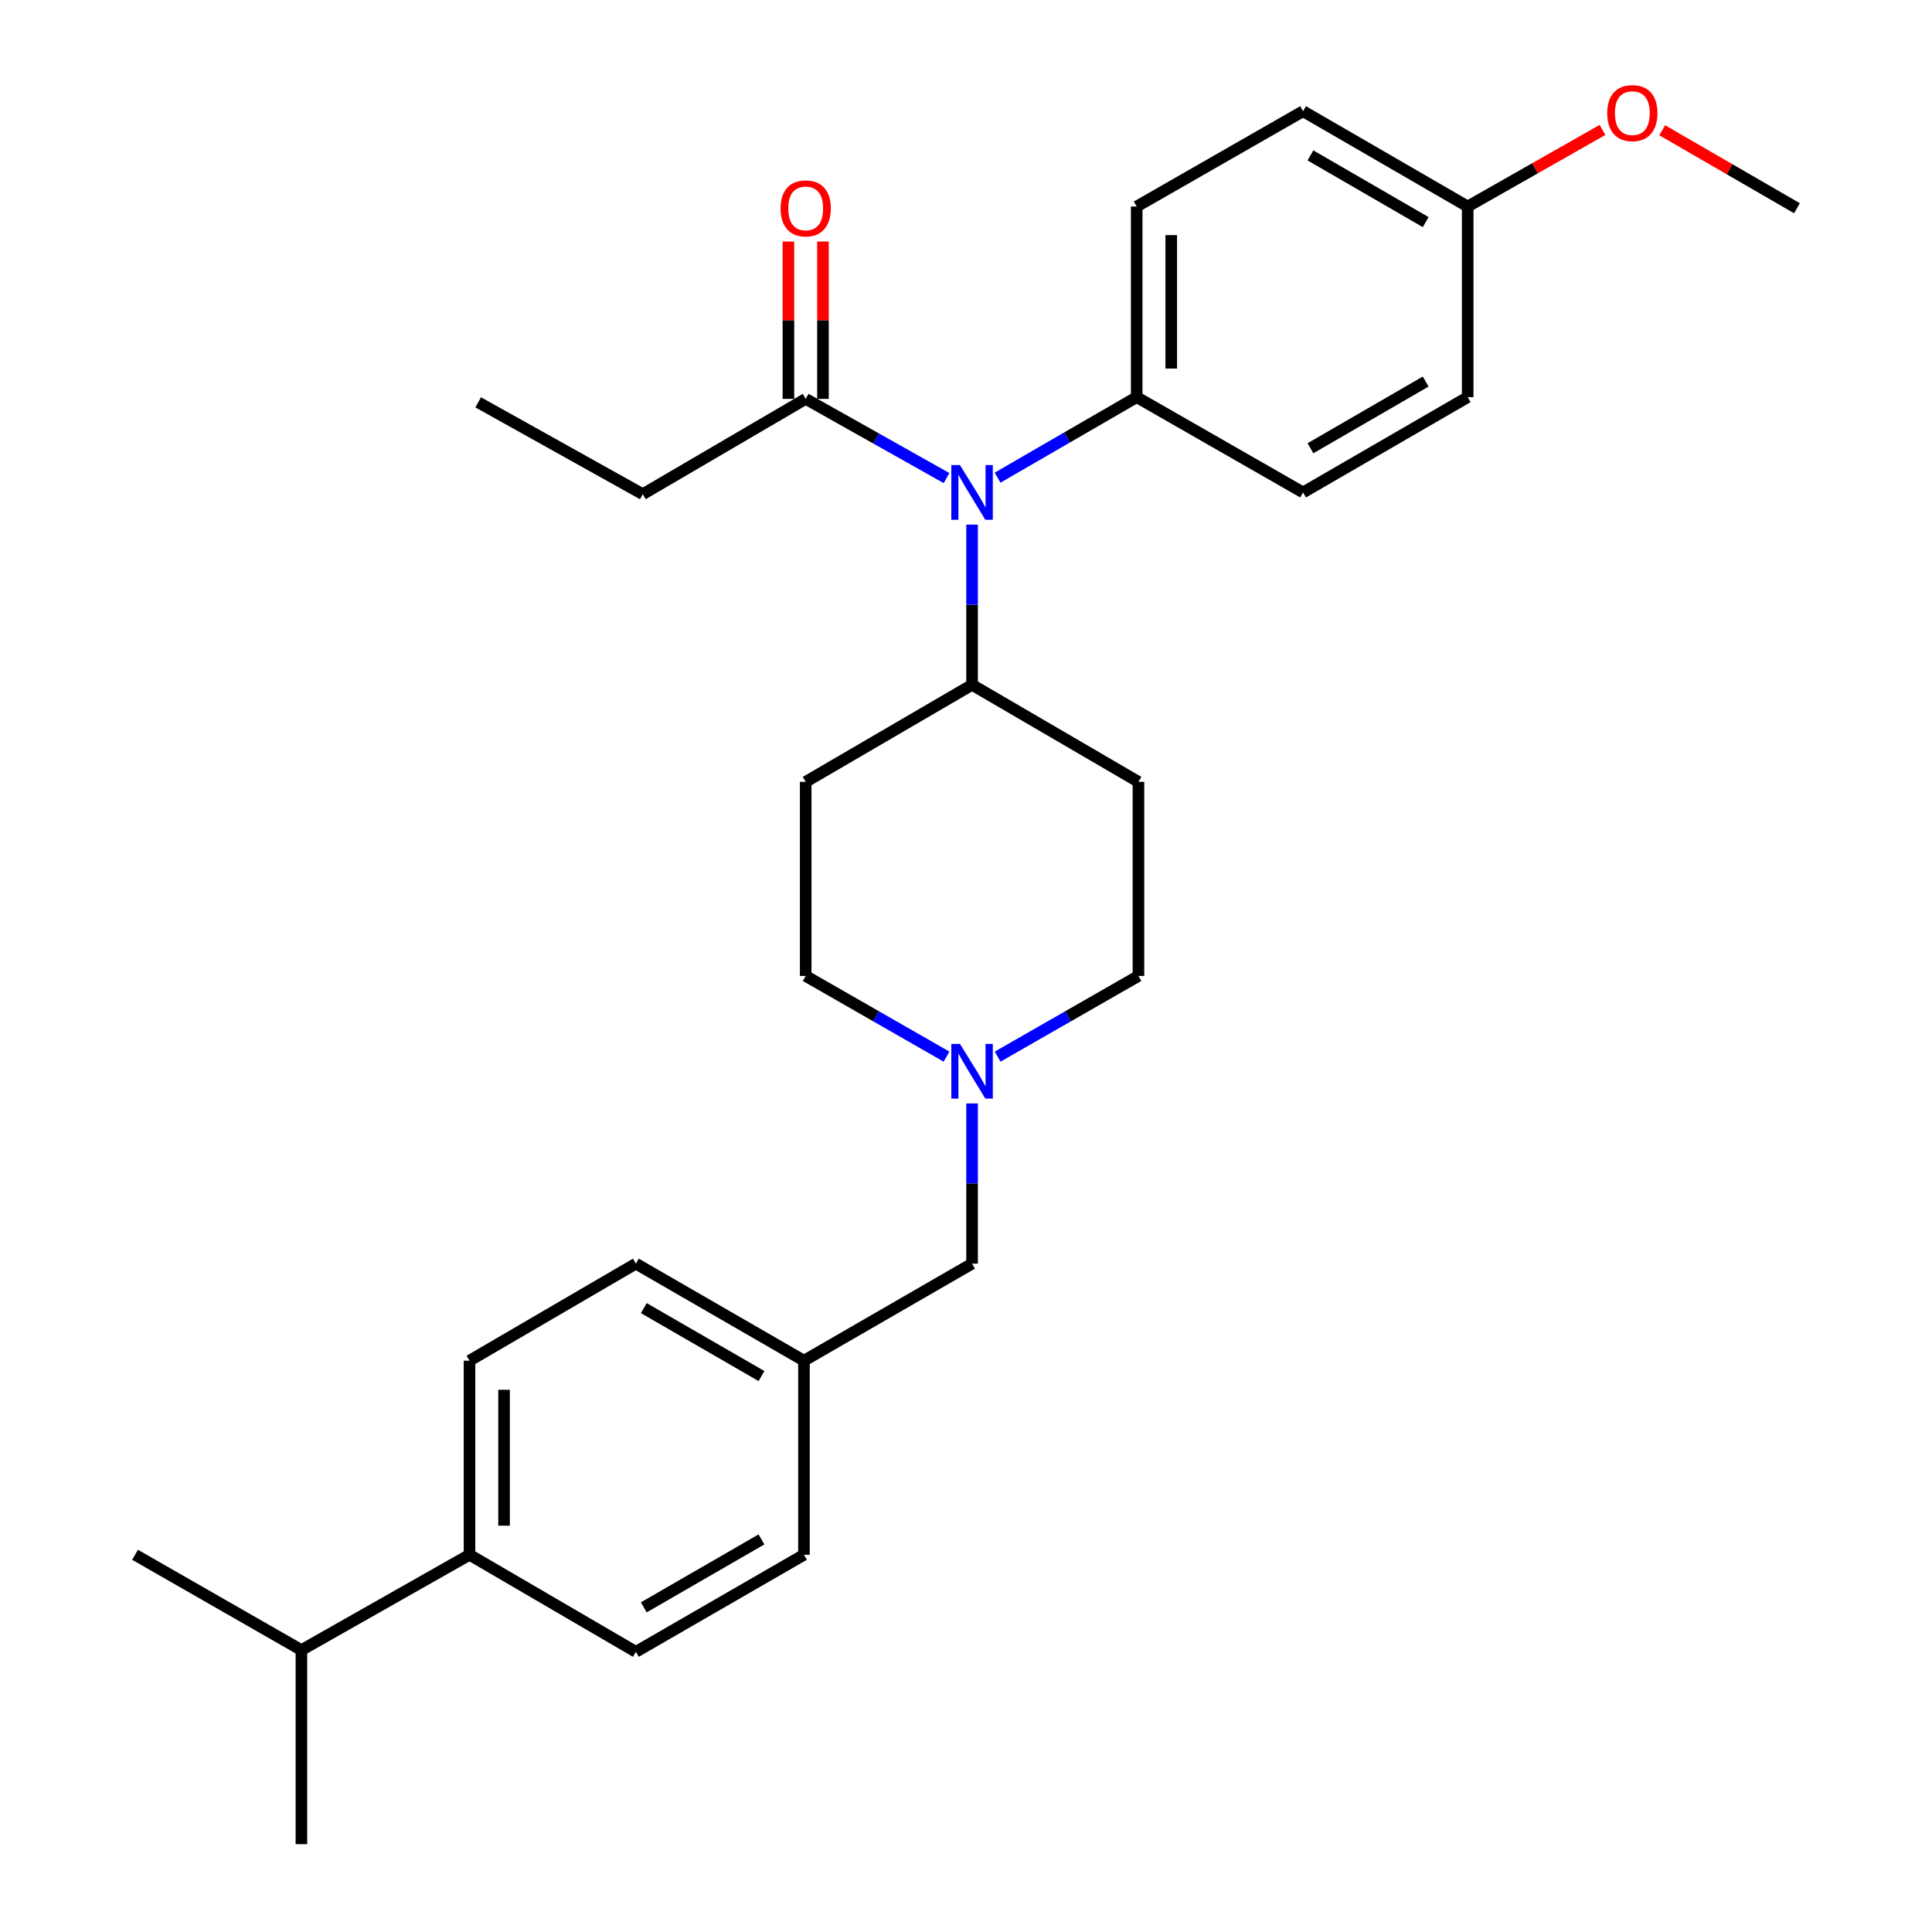 <?xml version='1.0' encoding='iso-8859-1'?>
<svg version='1.1' baseProfile='full'
              xmlns='http://www.w3.org/2000/svg'
                      xmlns:rdkit='http://www.rdkit.org/xml'
                      xmlns:xlink='http://www.w3.org/1999/xlink'
                  xml:space='preserve'
width='1000px' height='1000px' viewBox='0 0 1000 1000'>
<!-- END OF HEADER -->
<rect style='opacity:1.0;fill:#FFFFFF;stroke:none' width='1000' height='1000' x='0' y='0'> </rect>
<path class='bond-0' d='M 417.025,404.687 L 417.025,505.157' style='fill:none;fill-rule:evenodd;stroke:#000000;stroke-width:6px;stroke-linecap:butt;stroke-linejoin:miter;stroke-opacity:1' />
<path class='bond-1' d='M 417.025,404.687 L 503.139,354.456' style='fill:none;fill-rule:evenodd;stroke:#000000;stroke-width:6px;stroke-linecap:butt;stroke-linejoin:miter;stroke-opacity:1' />
<path class='bond-2' d='M 417.025,505.157 L 453.472,526.037' style='fill:none;fill-rule:evenodd;stroke:#000000;stroke-width:6px;stroke-linecap:butt;stroke-linejoin:miter;stroke-opacity:1' />
<path class='bond-2' d='M 453.472,526.037 L 489.918,546.918' style='fill:none;fill-rule:evenodd;stroke:#0000FF;stroke-width:6px;stroke-linecap:butt;stroke-linejoin:miter;stroke-opacity:1' />
<path class='bond-3' d='M 516.361,546.918 L 552.807,526.037' style='fill:none;fill-rule:evenodd;stroke:#0000FF;stroke-width:6px;stroke-linecap:butt;stroke-linejoin:miter;stroke-opacity:1' />
<path class='bond-3' d='M 552.807,526.037 L 589.254,505.157' style='fill:none;fill-rule:evenodd;stroke:#000000;stroke-width:6px;stroke-linecap:butt;stroke-linejoin:miter;stroke-opacity:1' />
<path class='bond-4' d='M 503.139,571.142 L 503.139,612.6' style='fill:none;fill-rule:evenodd;stroke:#0000FF;stroke-width:6px;stroke-linecap:butt;stroke-linejoin:miter;stroke-opacity:1' />
<path class='bond-4' d='M 503.139,612.6 L 503.139,654.059' style='fill:none;fill-rule:evenodd;stroke:#000000;stroke-width:6px;stroke-linecap:butt;stroke-linejoin:miter;stroke-opacity:1' />
<path class='bond-5' d='M 589.254,505.157 L 589.254,404.687' style='fill:none;fill-rule:evenodd;stroke:#000000;stroke-width:6px;stroke-linecap:butt;stroke-linejoin:miter;stroke-opacity:1' />
<path class='bond-6' d='M 589.254,404.687 L 503.139,354.456' style='fill:none;fill-rule:evenodd;stroke:#000000;stroke-width:6px;stroke-linecap:butt;stroke-linejoin:miter;stroke-opacity:1' />
<path class='bond-7' d='M 503.139,354.456 L 503.139,312.998' style='fill:none;fill-rule:evenodd;stroke:#000000;stroke-width:6px;stroke-linecap:butt;stroke-linejoin:miter;stroke-opacity:1' />
<path class='bond-7' d='M 503.139,312.998 L 503.139,271.539' style='fill:none;fill-rule:evenodd;stroke:#0000FF;stroke-width:6px;stroke-linecap:butt;stroke-linejoin:miter;stroke-opacity:1' />
<path class='bond-8' d='M 243.018,804.749 L 243.018,704.289' style='fill:none;fill-rule:evenodd;stroke:#000000;stroke-width:6px;stroke-linecap:butt;stroke-linejoin:miter;stroke-opacity:1' />
<path class='bond-8' d='M 260.9,789.68 L 260.9,719.358' style='fill:none;fill-rule:evenodd;stroke:#000000;stroke-width:6px;stroke-linecap:butt;stroke-linejoin:miter;stroke-opacity:1' />
<path class='bond-9' d='M 243.018,804.749 L 329.122,854.979' style='fill:none;fill-rule:evenodd;stroke:#000000;stroke-width:6px;stroke-linecap:butt;stroke-linejoin:miter;stroke-opacity:1' />
<path class='bond-10' d='M 243.018,804.749 L 156.009,854.085' style='fill:none;fill-rule:evenodd;stroke:#000000;stroke-width:6px;stroke-linecap:butt;stroke-linejoin:miter;stroke-opacity:1' />
<path class='bond-11' d='M 503.139,654.059 L 416.131,704.289' style='fill:none;fill-rule:evenodd;stroke:#000000;stroke-width:6px;stroke-linecap:butt;stroke-linejoin:miter;stroke-opacity:1' />
<path class='bond-12' d='M 243.018,704.289 L 329.122,654.059' style='fill:none;fill-rule:evenodd;stroke:#000000;stroke-width:6px;stroke-linecap:butt;stroke-linejoin:miter;stroke-opacity:1' />
<path class='bond-13' d='M 489.929,247.461 L 453.477,226.96' style='fill:none;fill-rule:evenodd;stroke:#0000FF;stroke-width:6px;stroke-linecap:butt;stroke-linejoin:miter;stroke-opacity:1' />
<path class='bond-13' d='M 453.477,226.96 L 417.025,206.458' style='fill:none;fill-rule:evenodd;stroke:#000000;stroke-width:6px;stroke-linecap:butt;stroke-linejoin:miter;stroke-opacity:1' />
<path class='bond-14' d='M 516.341,247.248 L 552.345,226.406' style='fill:none;fill-rule:evenodd;stroke:#0000FF;stroke-width:6px;stroke-linecap:butt;stroke-linejoin:miter;stroke-opacity:1' />
<path class='bond-14' d='M 552.345,226.406 L 588.35,205.564' style='fill:none;fill-rule:evenodd;stroke:#000000;stroke-width:6px;stroke-linecap:butt;stroke-linejoin:miter;stroke-opacity:1' />
<path class='bond-15' d='M 332.709,255.794 L 247.498,208.247' style='fill:none;fill-rule:evenodd;stroke:#000000;stroke-width:6px;stroke-linecap:butt;stroke-linejoin:miter;stroke-opacity:1' />
<path class='bond-16' d='M 332.709,255.794 L 417.025,206.458' style='fill:none;fill-rule:evenodd;stroke:#000000;stroke-width:6px;stroke-linecap:butt;stroke-linejoin:miter;stroke-opacity:1' />
<path class='bond-17' d='M 425.966,206.458 L 425.966,165.736' style='fill:none;fill-rule:evenodd;stroke:#000000;stroke-width:6px;stroke-linecap:butt;stroke-linejoin:miter;stroke-opacity:1' />
<path class='bond-17' d='M 425.966,165.736 L 425.966,125.013' style='fill:none;fill-rule:evenodd;stroke:#FF0000;stroke-width:6px;stroke-linecap:butt;stroke-linejoin:miter;stroke-opacity:1' />
<path class='bond-17' d='M 408.084,206.458 L 408.084,165.736' style='fill:none;fill-rule:evenodd;stroke:#000000;stroke-width:6px;stroke-linecap:butt;stroke-linejoin:miter;stroke-opacity:1' />
<path class='bond-17' d='M 408.084,165.736 L 408.084,125.013' style='fill:none;fill-rule:evenodd;stroke:#FF0000;stroke-width:6px;stroke-linecap:butt;stroke-linejoin:miter;stroke-opacity:1' />
<path class='bond-18' d='M 588.35,205.564 L 674.464,254.89' style='fill:none;fill-rule:evenodd;stroke:#000000;stroke-width:6px;stroke-linecap:butt;stroke-linejoin:miter;stroke-opacity:1' />
<path class='bond-19' d='M 588.35,205.564 L 588.35,106.892' style='fill:none;fill-rule:evenodd;stroke:#000000;stroke-width:6px;stroke-linecap:butt;stroke-linejoin:miter;stroke-opacity:1' />
<path class='bond-19' d='M 606.232,190.763 L 606.232,121.693' style='fill:none;fill-rule:evenodd;stroke:#000000;stroke-width:6px;stroke-linecap:butt;stroke-linejoin:miter;stroke-opacity:1' />
<path class='bond-20' d='M 759.675,106.892 L 674.464,57.556' style='fill:none;fill-rule:evenodd;stroke:#000000;stroke-width:6px;stroke-linecap:butt;stroke-linejoin:miter;stroke-opacity:1' />
<path class='bond-20' d='M 737.933,114.968 L 678.285,80.432' style='fill:none;fill-rule:evenodd;stroke:#000000;stroke-width:6px;stroke-linecap:butt;stroke-linejoin:miter;stroke-opacity:1' />
<path class='bond-21' d='M 759.675,106.892 L 794.56,87.071' style='fill:none;fill-rule:evenodd;stroke:#000000;stroke-width:6px;stroke-linecap:butt;stroke-linejoin:miter;stroke-opacity:1' />
<path class='bond-21' d='M 794.56,87.071 L 829.445,67.249' style='fill:none;fill-rule:evenodd;stroke:#FF0000;stroke-width:6px;stroke-linecap:butt;stroke-linejoin:miter;stroke-opacity:1' />
<path class='bond-22' d='M 759.675,106.892 L 759.675,205.564' style='fill:none;fill-rule:evenodd;stroke:#000000;stroke-width:6px;stroke-linecap:butt;stroke-linejoin:miter;stroke-opacity:1' />
<path class='bond-23' d='M 674.464,254.89 L 759.675,205.564' style='fill:none;fill-rule:evenodd;stroke:#000000;stroke-width:6px;stroke-linecap:butt;stroke-linejoin:miter;stroke-opacity:1' />
<path class='bond-23' d='M 678.287,232.015 L 737.934,197.487' style='fill:none;fill-rule:evenodd;stroke:#000000;stroke-width:6px;stroke-linecap:butt;stroke-linejoin:miter;stroke-opacity:1' />
<path class='bond-24' d='M 588.35,106.892 L 674.464,57.556' style='fill:none;fill-rule:evenodd;stroke:#000000;stroke-width:6px;stroke-linecap:butt;stroke-linejoin:miter;stroke-opacity:1' />
<path class='bond-25' d='M 860.356,67.419 L 895.231,87.603' style='fill:none;fill-rule:evenodd;stroke:#FF0000;stroke-width:6px;stroke-linecap:butt;stroke-linejoin:miter;stroke-opacity:1' />
<path class='bond-25' d='M 895.231,87.603 L 930.105,107.786' style='fill:none;fill-rule:evenodd;stroke:#000000;stroke-width:6px;stroke-linecap:butt;stroke-linejoin:miter;stroke-opacity:1' />
<path class='bond-26' d='M 329.122,854.979 L 416.131,804.749' style='fill:none;fill-rule:evenodd;stroke:#000000;stroke-width:6px;stroke-linecap:butt;stroke-linejoin:miter;stroke-opacity:1' />
<path class='bond-26' d='M 333.233,831.958 L 394.139,796.797' style='fill:none;fill-rule:evenodd;stroke:#000000;stroke-width:6px;stroke-linecap:butt;stroke-linejoin:miter;stroke-opacity:1' />
<path class='bond-27' d='M 416.131,704.289 L 416.131,804.749' style='fill:none;fill-rule:evenodd;stroke:#000000;stroke-width:6px;stroke-linecap:butt;stroke-linejoin:miter;stroke-opacity:1' />
<path class='bond-28' d='M 416.131,704.289 L 329.122,654.059' style='fill:none;fill-rule:evenodd;stroke:#000000;stroke-width:6px;stroke-linecap:butt;stroke-linejoin:miter;stroke-opacity:1' />
<path class='bond-28' d='M 394.139,712.242 L 333.233,677.08' style='fill:none;fill-rule:evenodd;stroke:#000000;stroke-width:6px;stroke-linecap:butt;stroke-linejoin:miter;stroke-opacity:1' />
<path class='bond-29' d='M 156.009,854.085 L 69.895,804.749' style='fill:none;fill-rule:evenodd;stroke:#000000;stroke-width:6px;stroke-linecap:butt;stroke-linejoin:miter;stroke-opacity:1' />
<path class='bond-30' d='M 156.009,854.085 L 156.009,954.545' style='fill:none;fill-rule:evenodd;stroke:#000000;stroke-width:6px;stroke-linecap:butt;stroke-linejoin:miter;stroke-opacity:1' />
<path  class='atom-2' d='M 496.879 540.333
L 506.159 555.333
Q 507.079 556.813, 508.559 559.493
Q 510.039 562.173, 510.119 562.333
L 510.119 540.333
L 513.879 540.333
L 513.879 568.653
L 509.999 568.653
L 500.039 552.253
Q 498.879 550.333, 497.639 548.133
Q 496.439 545.933, 496.079 545.253
L 496.079 568.653
L 492.399 568.653
L 492.399 540.333
L 496.879 540.333
' fill='#0000FF'/>
<path  class='atom-9' d='M 496.879 240.73
L 506.159 255.73
Q 507.079 257.21, 508.559 259.89
Q 510.039 262.57, 510.119 262.73
L 510.119 240.73
L 513.879 240.73
L 513.879 269.05
L 509.999 269.05
L 500.039 252.65
Q 498.879 250.73, 497.639 248.53
Q 496.439 246.33, 496.079 245.65
L 496.079 269.05
L 492.399 269.05
L 492.399 240.73
L 496.879 240.73
' fill='#0000FF'/>
<path  class='atom-12' d='M 404.025 107.866
Q 404.025 101.066, 407.385 97.266
Q 410.745 93.466, 417.025 93.466
Q 423.305 93.466, 426.665 97.266
Q 430.025 101.066, 430.025 107.866
Q 430.025 114.746, 426.625 118.666
Q 423.225 122.546, 417.025 122.546
Q 410.785 122.546, 407.385 118.666
Q 404.025 114.786, 404.025 107.866
M 417.025 119.346
Q 421.345 119.346, 423.665 116.466
Q 426.025 113.546, 426.025 107.866
Q 426.025 102.306, 423.665 99.506
Q 421.345 96.666, 417.025 96.666
Q 412.705 96.666, 410.345 99.466
Q 408.025 102.266, 408.025 107.866
Q 408.025 113.586, 410.345 116.466
Q 412.705 119.346, 417.025 119.346
' fill='#FF0000'/>
<path  class='atom-20' d='M 831.895 58.55
Q 831.895 51.75, 835.255 47.95
Q 838.615 44.15, 844.895 44.15
Q 851.175 44.15, 854.535 47.95
Q 857.895 51.75, 857.895 58.55
Q 857.895 65.43, 854.495 69.35
Q 851.095 73.23, 844.895 73.23
Q 838.655 73.23, 835.255 69.35
Q 831.895 65.47, 831.895 58.55
M 844.895 70.03
Q 849.215 70.03, 851.535 67.15
Q 853.895 64.23, 853.895 58.55
Q 853.895 52.99, 851.535 50.19
Q 849.215 47.35, 844.895 47.35
Q 840.575 47.35, 838.215 50.15
Q 835.895 52.95, 835.895 58.55
Q 835.895 64.27, 838.215 67.15
Q 840.575 70.03, 844.895 70.03
' fill='#FF0000'/>
</svg>
